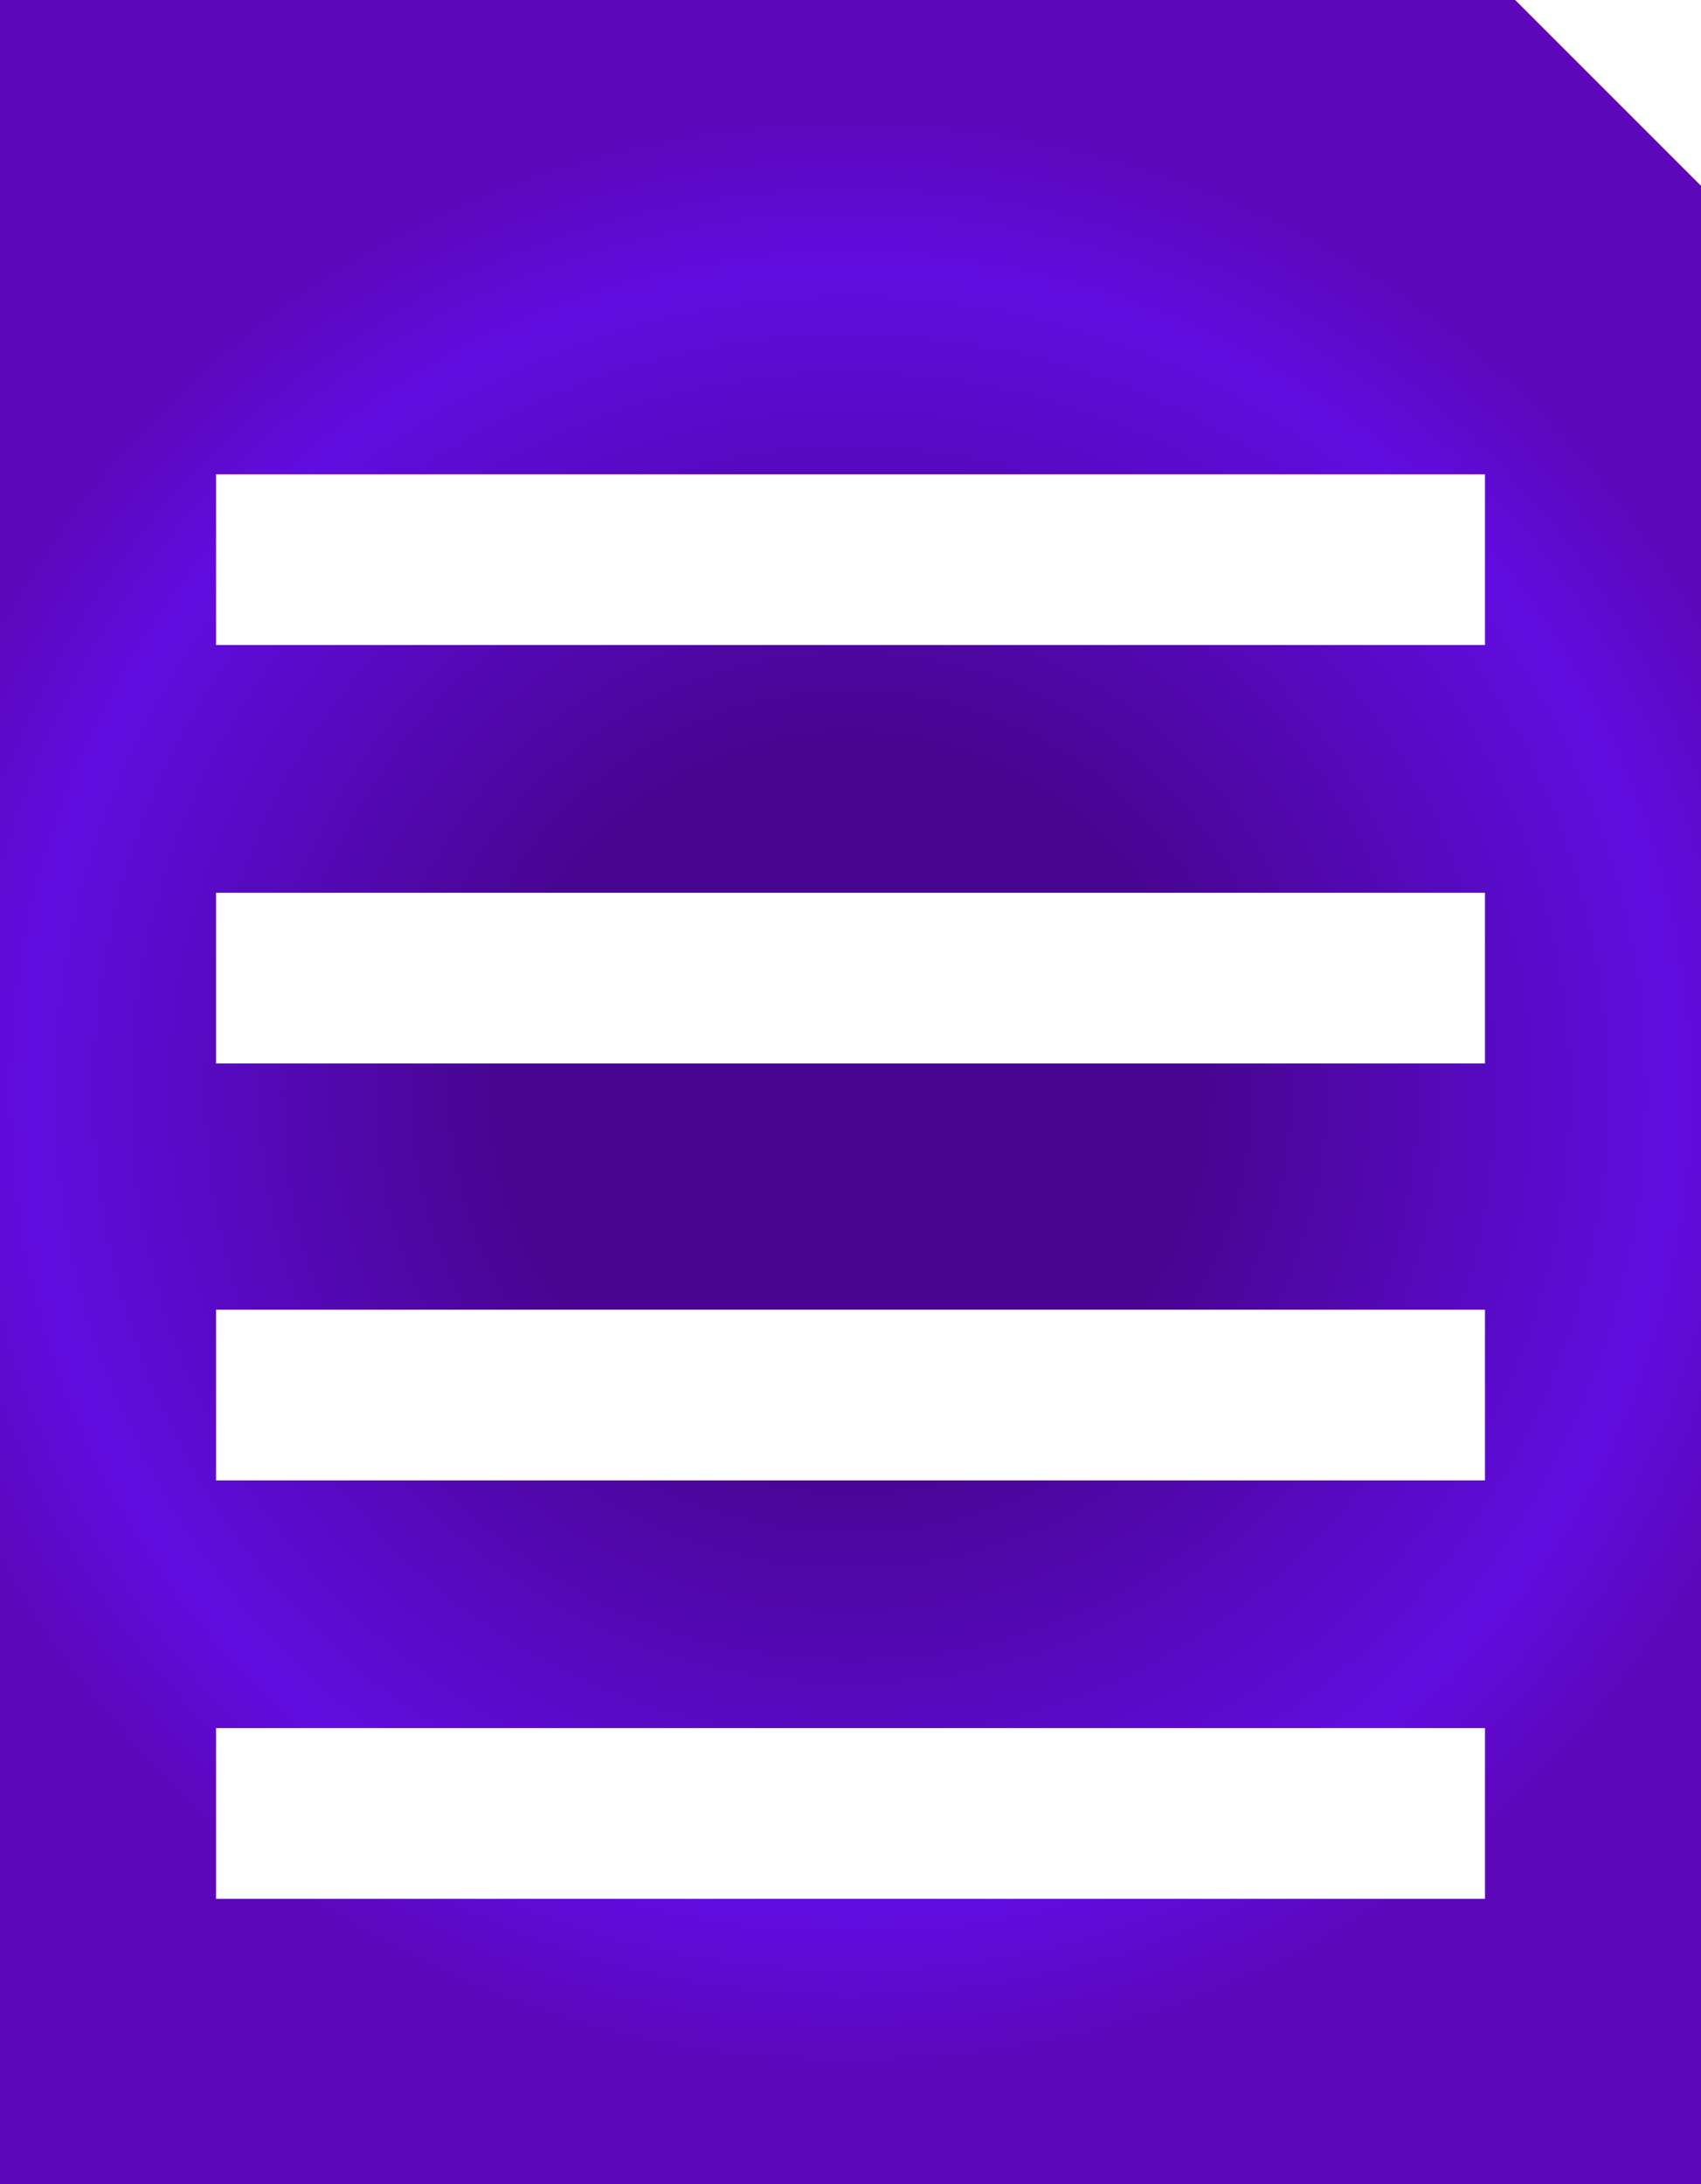 <?xml version="1.0" encoding="UTF-8"?><svg id="Layer_2" xmlns="http://www.w3.org/2000/svg" xmlns:xlink="http://www.w3.org/1999/xlink" viewBox="0 0 11.26 14.46"><defs><style>.cls-1{fill:url(#New_Gradient_Swatch_7);}</style><radialGradient id="New_Gradient_Swatch_7" cx="5.63" cy="7.23" fx="5.63" fy="7.23" r="6.48" gradientUnits="userSpaceOnUse"><stop offset=".36" stop-color="#480591"/><stop offset=".84" stop-color="#610ce0"/><stop offset="1" stop-color="#5d07bb"/></radialGradient></defs><g id="Layer_1-2"><path class="cls-1" d="M11.26,14.46H0V0H10.03l1.23,1.23V14.46ZM1.43,7.04H9.83v-1.13H1.43v1.13Zm0-2.77H9.83v-1.13H1.43v1.13Zm0,5.53H9.83v-1.13H1.43v1.13Zm0,2.77H9.83v-1.13H1.43v1.13Z"/></g></svg>